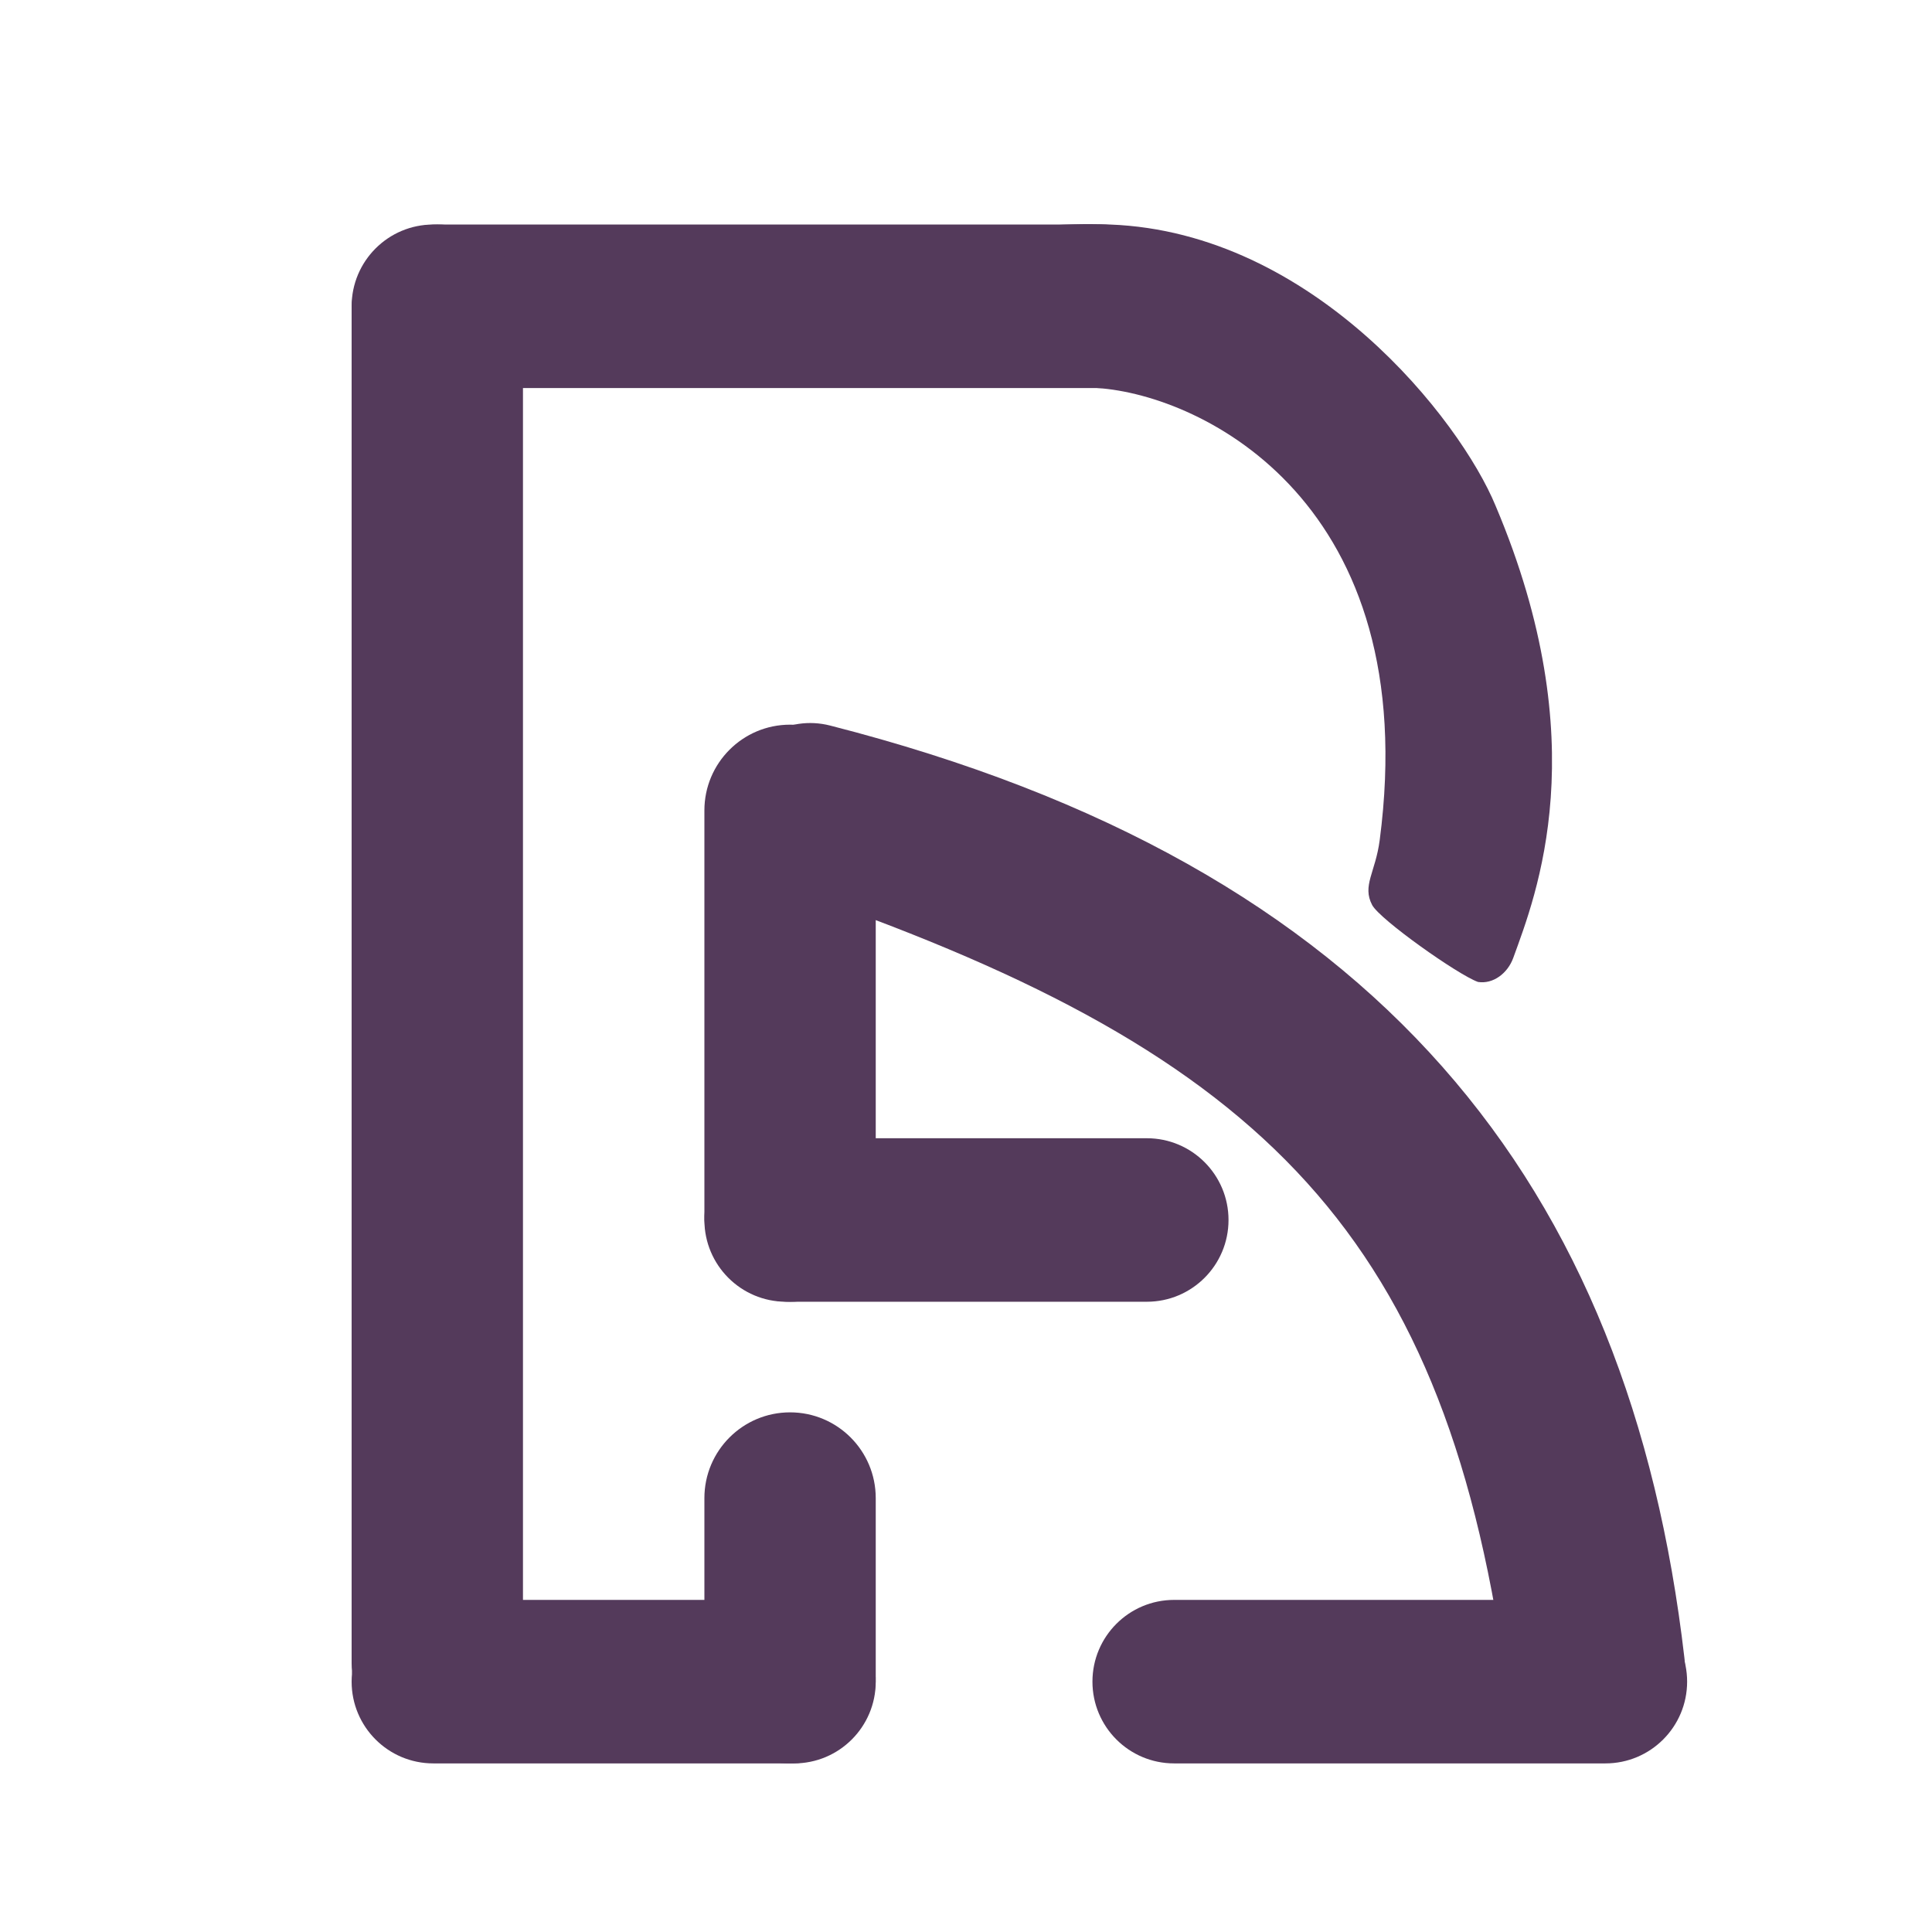 <svg width="500" height="500" viewBox="0 0 500 500" fill="none" xmlns="http://www.w3.org/2000/svg">
<g filter="url(#filter0_d_22072_4245)">
<path d="M357.067 213.412C368.478 126.292 311.417 98.29 284.029 96.423L199.252 86.635C208.165 78.338 234.598 52.116 287.288 54.108C339.98 56.099 377.934 104.72 387.063 126.915C413.15 188.521 397.497 227.724 391.629 243.904C390.18 247.896 386.412 250.748 382.5 250.127C377.283 248.261 357.067 233.948 355.109 230.214C352.471 225.176 355.966 221.818 357.067 213.412Z" fill="#543A5B"/>
<path d="M226.641 383.707C226.641 371.451 216.715 361.516 204.469 361.516C192.224 361.516 182.297 371.451 182.297 383.707V430.177C182.297 442.434 192.224 452.369 204.469 452.369C216.715 452.369 226.641 442.434 226.641 430.177V383.707Z" fill="#543A5B"/>
<path d="M226.641 205.735C226.641 193.478 216.715 183.543 204.469 183.543C192.224 183.543 182.297 193.478 182.297 205.735V310.699C182.297 322.955 192.224 332.891 204.469 332.891C216.715 332.891 226.641 322.955 226.641 310.699V205.735Z" fill="#543A5B"/>
<path d="M112.139 410.052C100.464 410.052 91 419.525 91 431.21C91 442.895 100.464 452.367 112.139 452.367H205.502C217.177 452.367 226.642 442.895 226.642 431.21C226.642 419.525 217.177 410.052 205.502 410.052H112.139Z" fill="#543A5B"/>
<path d="M203.436 290.575C191.761 290.575 182.297 300.048 182.297 311.733C182.297 323.418 191.761 332.891 203.436 332.891H296.799C308.474 332.891 317.939 323.418 317.939 311.733C317.939 300.048 308.474 290.575 296.799 290.575H203.436Z" fill="#543A5B"/>
<path d="M303.863 410.052C292.188 410.052 282.724 419.525 282.724 431.21C282.724 442.895 292.188 452.367 303.863 452.367H415.486C427.161 452.367 436.626 442.895 436.626 431.21C436.626 419.525 427.161 410.052 415.486 410.052H303.863Z" fill="#543A5B"/>
<path d="M112.139 54.107C100.464 54.107 91 63.579 91 75.264C91 86.949 100.464 96.422 112.139 96.422L285.061 96.422C296.736 96.422 306.201 86.949 306.201 75.264C306.201 63.579 296.736 54.107 285.061 54.107L112.139 54.107Z" fill="#543A5B"/>
<path d="M91 426.443C91 438.699 100.927 448.635 113.172 448.635C125.417 448.635 135.344 438.699 135.344 426.443L135.344 76.299C135.344 64.043 125.417 54.108 113.172 54.108C100.927 54.108 91 64.043 91 76.299L91 426.443Z" fill="#543A5B"/>
<path d="M435.93 425.116C437.368 437.526 428.149 448.457 415.74 449.81C402.83 451.217 391.326 441.753 389.522 428.882C373.202 312.387 323.753 267.016 203.608 225.839C192.248 221.946 185.83 209.753 189.4 198.278C192.763 187.468 203.873 180.971 214.833 183.772C356.744 220.039 421.722 302.491 435.93 425.116Z" fill="#543A5B"/>
</g>
<defs>
<filter id="filter0_d_22072_4245" x="87" y="54" width="353.625" height="406.369" filterUnits="userSpaceOnUse" color-interpolation-filters="sRGB">
<feFlood flood-opacity="0" result="BackgroundImageFix"/>
<feColorMatrix in="SourceAlpha" type="matrix" values="0 0 0 0 0 0 0 0 0 0 0 0 0 0 0 0 0 0 127 0" result="hardAlpha"/>
<feOffset dy="4"/>
<feGaussianBlur stdDeviation="2"/>
<feComposite in2="hardAlpha" operator="out"/>
<feColorMatrix type="matrix" values="0 0 0 0 0 0 0 0 0 0 0 0 0 0 0 0 0 0 0.25 0"/>
<feBlend mode="normal" in2="BackgroundImageFix" result="effect1_dropShadow_22072_4245"/>
<feBlend mode="normal" in="SourceGraphic" in2="effect1_dropShadow_22072_4245" result="shape"/>
</filter>
</defs>
</svg>